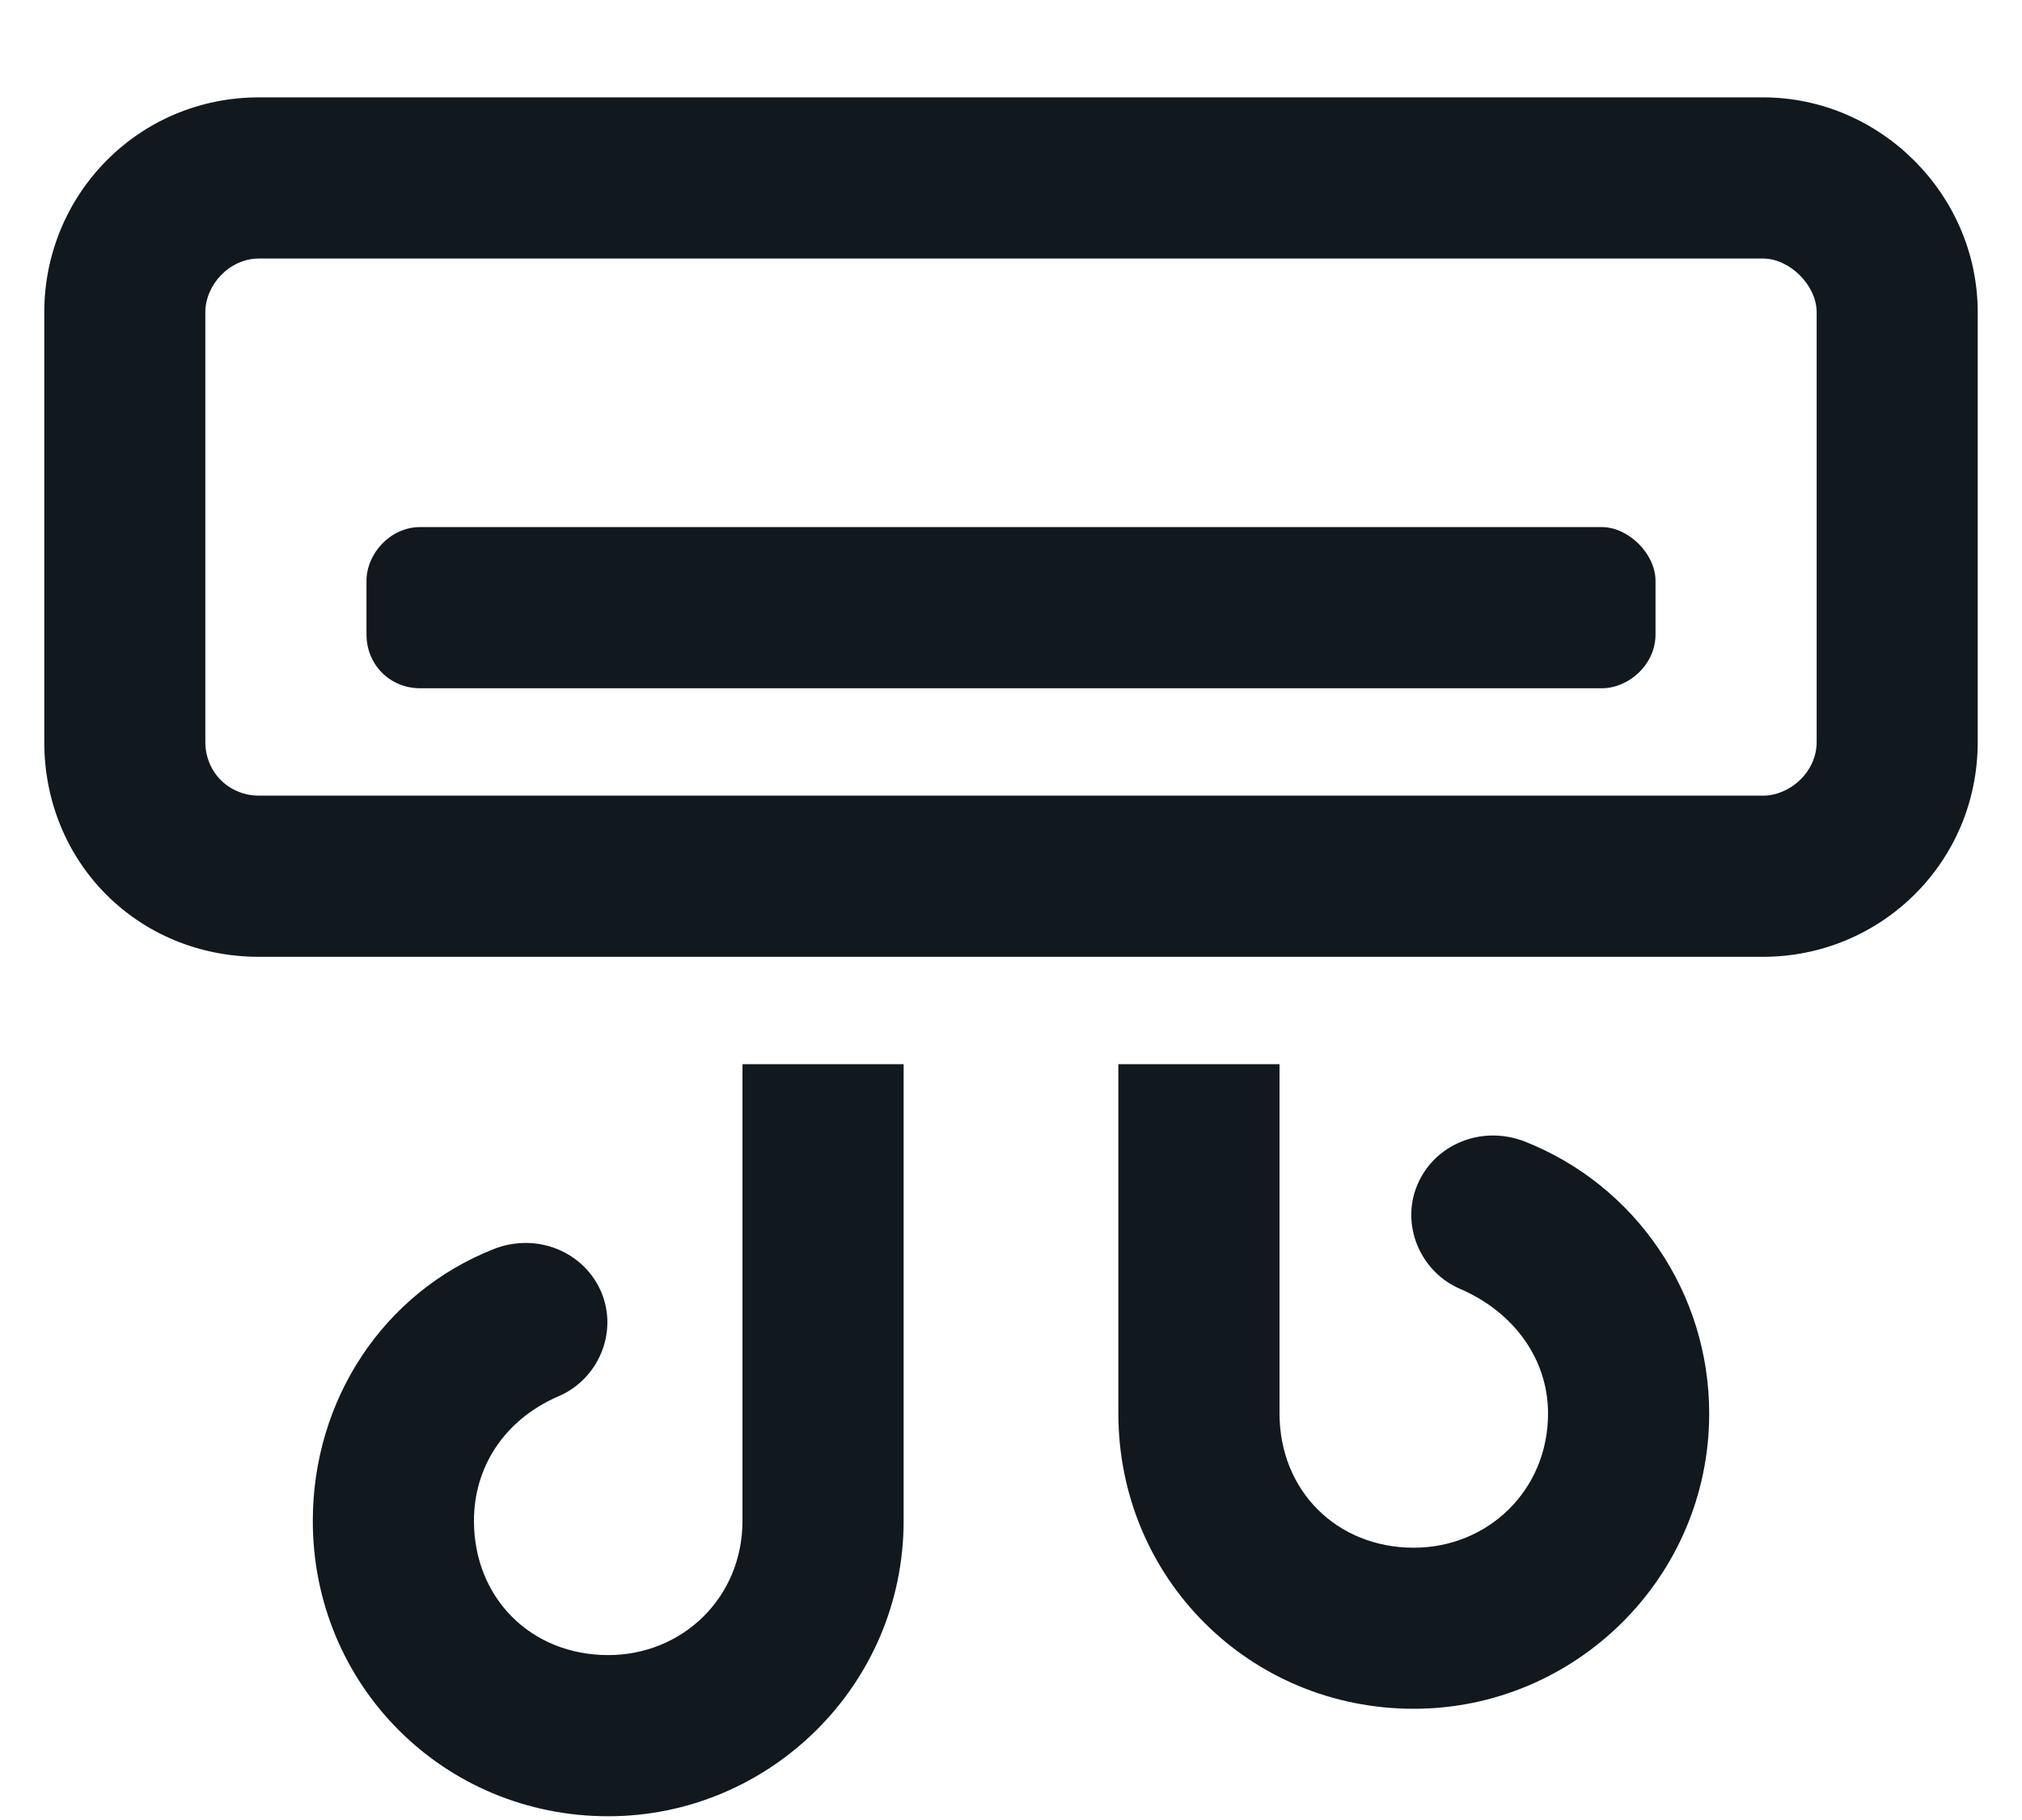 <svg width="20" height="18" viewBox="0 0 20 18" fill="none" xmlns="http://www.w3.org/2000/svg">
<path d="M15.844 5.213C16.109 5.213 16.375 5.479 16.375 5.744V6.275C16.375 6.574 16.109 6.807 15.844 6.807H4.156C3.857 6.807 3.625 6.574 3.625 6.275V5.744C3.625 5.479 3.857 5.213 4.156 5.213H15.844ZM17.438 0.963C18.6 0.963 19.562 1.926 19.562 3.088V7.338C19.562 8.533 18.6 9.463 17.438 9.463H2.562C1.367 9.463 0.438 8.533 0.438 7.338V3.088C0.438 1.926 1.367 0.963 2.562 0.963H17.438ZM17.969 7.338V3.088C17.969 2.822 17.703 2.557 17.438 2.557H2.562C2.264 2.557 2.031 2.822 2.031 3.088V7.338C2.031 7.637 2.264 7.869 2.562 7.869H17.438C17.703 7.869 17.969 7.637 17.969 7.338ZM7.344 15.041V10.525H8.938V15.041C8.938 16.668 7.609 17.963 6.016 17.963C4.389 17.963 3.094 16.668 3.094 15.041C3.094 13.846 3.791 12.783 4.887 12.352C5.318 12.185 5.783 12.385 5.949 12.783C6.115 13.182 5.916 13.646 5.518 13.812C4.986 14.045 4.688 14.51 4.688 15.041C4.688 15.805 5.252 16.369 6.016 16.369C6.746 16.369 7.344 15.805 7.344 15.041ZM15.08 11.289C16.176 11.721 16.906 12.783 16.906 13.979C16.906 15.605 15.578 16.9 13.984 16.9C12.357 16.9 11.062 15.605 11.062 13.979V10.525H12.656V13.979C12.656 14.742 13.221 15.307 13.984 15.307C14.715 15.307 15.312 14.742 15.312 13.979C15.312 13.447 14.98 12.982 14.449 12.75C14.051 12.584 13.852 12.119 14.018 11.721C14.184 11.322 14.648 11.123 15.08 11.289Z" fill="#11181E"/>
</svg>
